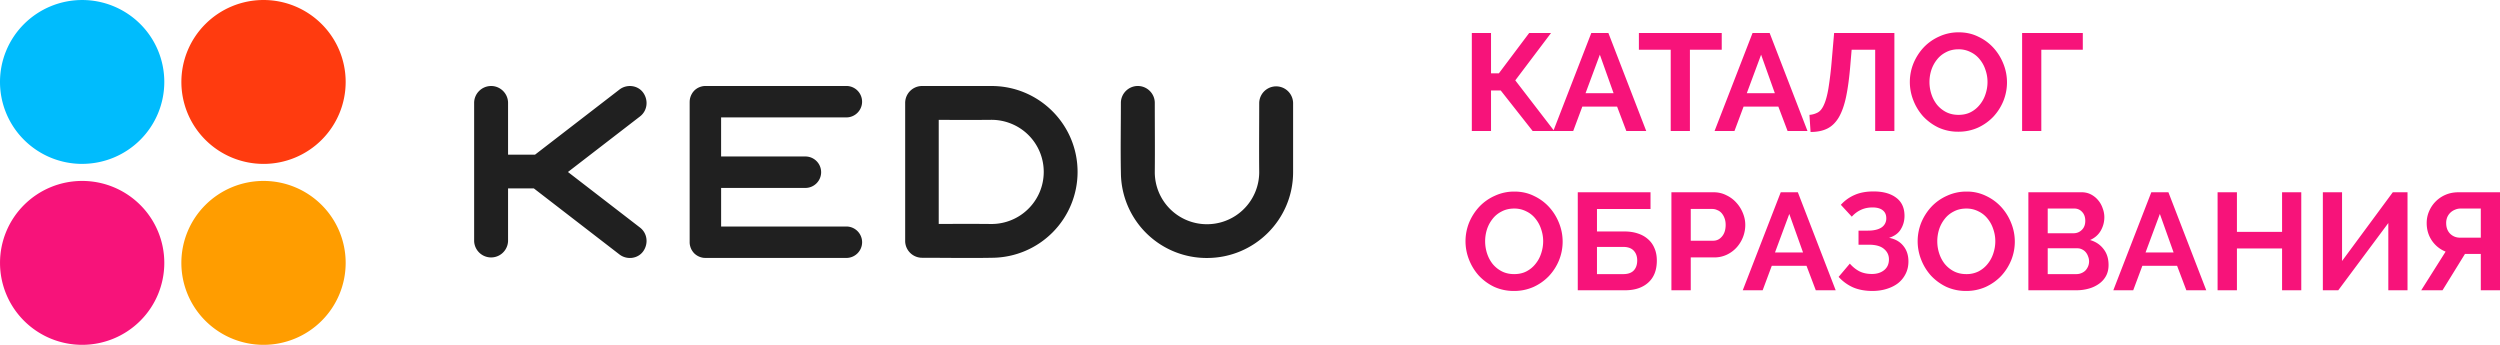 <svg width="232" height="32" fill="none" xmlns="http://www.w3.org/2000/svg"><g clip-path="url(#a)"><path d="M7.624 15.207c2.022 0 3.96-.8 5.39-2.227a7.591 7.591 0 0 0 0-10.754 7.64 7.64 0 0 0-10.78.002 7.588 7.588 0 0 0 0 10.754 7.635 7.635 0 0 0 5.39 2.227v-.002Z" fill="#00BCFD"/><path d="M24.455 15.21c2.022 0 3.96-.801 5.39-2.228a7.591 7.591 0 0 0 0-10.754 7.634 7.634 0 0 0-10.78 0 7.591 7.591 0 0 0 0 10.754 7.635 7.635 0 0 0 5.39 2.227Z" fill="#FF3B0F"/><path d="M7.624 32c2.022 0 3.96-.8 5.39-2.228a7.59 7.59 0 0 0 0-10.754 7.634 7.634 0 0 0-10.78 0 7.591 7.591 0 0 0 0 10.754A7.634 7.634 0 0 0 7.623 32Z" fill="#F7137A"/><path d="M24.455 32c2.022 0 3.96-.8 5.39-2.228a7.591 7.591 0 0 0 0-10.754 7.634 7.634 0 0 0-10.78 0 7.587 7.587 0 0 0 0 10.754A7.634 7.634 0 0 0 24.454 32Z" fill="#FF9D00"/><path fill-rule="evenodd" clip-rule="evenodd" d="M45.574 7.98c.866 0 1.574.707 1.574 1.569v4.804h2.503l7.837-6.044c.684-.527 1.709-.407 2.206.299.497.705.385 1.668-.3 2.196l-6.688 5.157 6.688 5.158c.685.528.797 1.49.3 2.196-.497.706-1.522.826-2.206.3l-7.94-6.126-.01-.004h-2.39v4.887a1.575 1.575 0 0 1-3.148 0V9.55c0-.862.708-1.568 1.574-1.568Zm41.538 12.803c1.636-.006 3.274-.015 4.904.004a4.854 4.854 0 0 0 4.475-2.984 4.82 4.82 0 0 0 .368-1.85 4.82 4.82 0 0 0-2.99-4.464 4.854 4.854 0 0 0-1.853-.369c-1.63.018-3.268.008-4.902.004v9.663l-.002-.004Zm-3.11-11.321a1.572 1.572 0 0 1 1.57-1.481h6.441c4.41 0 7.986 3.57 7.986 7.97a7.953 7.953 0 0 1-2.307 5.604 7.994 7.994 0 0 1-5.59 2.366c-2.16.042-4.367 0-6.533 0A1.571 1.571 0 0 1 84 22.419V9.462h.002ZM105.59 7.98c.865 0 1.574.706 1.574 1.568 0 2.139.023 4.29 0 6.428a4.832 4.832 0 0 0 4.845 4.831 4.843 4.843 0 0 0 4.476-2.982c.244-.586.37-1.215.37-1.85-.024-2.136 0-4.289 0-6.427a1.573 1.573 0 0 1 3.145 0v6.428c0 4.4-3.579 7.965-7.991 7.965a7.958 7.958 0 0 1-7.989-7.877c-.044-2.154-.002-4.356-.002-6.516 0-.862.708-1.568 1.574-1.568h-.002ZM64 9.44v13.116l.004.037.003.037.004.036.006.037.006.035.008.036.007.035.01.035.01.034.01.035.009.035.014.033.013.034.014.033.013.033.016.033.015.033.035.061.017.03.018.028.019.029.02.029.042.056.021.027.021.027.024.027.023.025.023.025.025.023.025.023.025.023.056.045.028.021.027.02.029.019.029.019.03.02.032.016.029.018.032.017.033.016.031.013.033.016.033.013.033.014.035.011.034.012.035.01.035.009.035.01.035.007.036.008.037.006.037.006.037.003.038.004h.037l.039.004h13.12c.802 0 1.458-.655 1.458-1.458 0-.802-.656-1.458-1.458-1.458H66.92V17.44h7.823c.802 0 1.458-.656 1.458-1.46 0-.805-.658-1.458-1.458-1.458h-7.825v-3.626h11.626c.802 0 1.458-.656 1.458-1.46a1.46 1.46 0 0 0-1.458-1.458h-13.16l-.037.006-.036.003-.037.004-.037.006-.037.006-.034.008-.037.007-.035.01-.035.01-.035.01-.034.01-.035.012-.033.014-.033.013-.033.014-.03.015-.034.016-.03.015-.031.017-.03.018-.028.02-.03.018-.028.02-.028.019-.027.021-.054.045-.025.023-.025.023-.025.025-.023.025-.024.025-.023.027-.023.027-.021.027-.043.056-.02.03-.018.032-.018.029-.017.03-.035.064-.016.031-.015.033-.014.033-.013.032-.014.033-.011.035-.012.035-.01.034-.01.035-.009.035-.008.036-.007.035-.006.037-.006.036-.006.037v.037l-.005.036v.077L64 9.441Z" fill="#202020"/><path d="M138.367 6.804h.729l2.81-3.74h2.029l-3.317 4.393 3.616 4.7h-2.003l-2.966-3.765h-.898v3.766h-1.782V3.064h1.782v3.74Zm9.305-3.74h1.587l3.512 9.094h-1.847l-.858-2.267h-3.226l-.846 2.267h-1.847l3.525-9.094Zm2.068 5.584-1.274-3.573-1.327 3.573h2.601Zm10.037-4.034h-2.953v7.544h-1.782V4.614h-2.953v-1.55h7.688v1.55Zm2.859-1.55h1.587l3.513 9.094h-1.848l-.858-2.267h-3.226l-.846 2.267h-1.847l3.525-9.094Zm2.069 5.584-1.275-3.573-1.327 3.573h2.602Zm7.01-2.651c-.096 1.17-.226 2.152-.39 2.946-.165.794-.391 1.439-.677 1.934-.286.486-.642.837-1.066 1.05-.426.214-.946.32-1.561.32l-.104-1.588a1.92 1.92 0 0 0 .767-.218c.225-.12.416-.354.572-.704.165-.35.304-.85.417-1.499a34.18 34.18 0 0 0 .312-2.612l.221-2.562h5.593v9.094h-1.782V4.614h-2.185l-.117 1.383Zm10.02 6.225a4.355 4.355 0 0 1-1.847-.385 4.767 4.767 0 0 1-1.418-1.037 4.859 4.859 0 0 1-.91-1.486 4.62 4.62 0 0 1 .013-3.445c.234-.555.55-1.046.949-1.473a4.514 4.514 0 0 1 1.444-1.012A4.263 4.263 0 0 1 181.774 3c.668 0 1.275.137 1.821.41a4.44 4.44 0 0 1 1.418 1.05c.39.436.694.93.911 1.486a4.607 4.607 0 0 1-.013 3.432 4.794 4.794 0 0 1-.937 1.46 4.629 4.629 0 0 1-1.431 1.012 4.385 4.385 0 0 1-1.808.372Zm-2.68-4.611c0 .393.061.773.183 1.14a3.1 3.1 0 0 0 .52.973c.234.282.516.508.845.679.339.17.72.256 1.145.256.433 0 .816-.085 1.145-.256a2.6 2.6 0 0 0 .845-.704c.234-.29.408-.615.521-.974a3.54 3.54 0 0 0 .182-1.114 3.39 3.39 0 0 0-.195-1.14 2.958 2.958 0 0 0-.534-.973 2.386 2.386 0 0 0-.845-.666 2.396 2.396 0 0 0-1.119-.257c-.433 0-.819.09-1.158.27-.338.17-.62.4-.845.691a3.1 3.1 0 0 0-.52.973c-.114.359-.17.726-.17 1.102Zm14.229-2.997h-3.85v7.544h-1.782V3.064h5.632v1.55ZM140.501 27a4.354 4.354 0 0 1-1.847-.384 4.756 4.756 0 0 1-1.418-1.038 4.86 4.86 0 0 1-.911-1.485 4.64 4.64 0 0 1 .013-3.446 4.96 4.96 0 0 1 .95-1.473 4.502 4.502 0 0 1 1.444-1.011 4.259 4.259 0 0 1 1.808-.385c.667 0 1.275.137 1.821.41a4.453 4.453 0 0 1 1.418 1.05c.39.436.693.931.91 1.486a4.609 4.609 0 0 1-.013 3.433 4.79 4.79 0 0 1-.936 1.46 4.64 4.64 0 0 1-1.431 1.012 4.388 4.388 0 0 1-1.808.371Zm-2.68-4.61c0 .392.061.772.182 1.14.121.366.295.69.521.973.234.281.516.508.845.678.338.171.72.256 1.145.256.433 0 .815-.085 1.144-.256.339-.179.621-.414.846-.704.234-.29.407-.615.52-.974a3.54 3.54 0 0 0 .182-1.114 3.39 3.39 0 0 0-.195-1.14 2.954 2.954 0 0 0-.533-.973 2.381 2.381 0 0 0-.846-.666 2.393 2.393 0 0 0-1.118-.256c-.433 0-.82.09-1.158.269-.338.17-.62.4-.845.691a3.09 3.09 0 0 0-.521.974 3.644 3.644 0 0 0-.169 1.101Zm8.596-4.548h6.752v1.55h-4.97v2.088h2.55c.451 0 .859.06 1.223.18.373.119.689.294.949.524.27.23.474.513.612.846.148.333.221.717.221 1.152 0 .888-.268 1.571-.807 2.05-.528.47-1.239.704-2.133.704h-4.397v-9.094Zm4.228 7.595c.425 0 .746-.11.963-.333.217-.23.325-.542.325-.934 0-.376-.108-.68-.325-.91-.217-.23-.538-.346-.963-.346h-2.446v2.523h2.446Zm4.462 1.499v-9.094h3.915c.424 0 .815.09 1.171.27.364.17.676.4.936.691.261.282.464.606.612.973.147.359.221.722.221 1.089a3.118 3.118 0 0 1-.794 2.088 2.88 2.88 0 0 1-.91.678 2.671 2.671 0 0 1-1.171.257h-2.185v3.048h-1.795Zm1.795-4.598h2.081c.329 0 .602-.132.82-.397.225-.265.338-.623.338-1.076 0-.23-.035-.435-.104-.615a1.514 1.514 0 0 0-.273-.474 1.018 1.018 0 0 0-.404-.281 1.073 1.073 0 0 0-.455-.103h-2.003v2.946Zm8.351-4.496h1.587l3.512 9.094h-1.847l-.859-2.267h-3.226l-.845 2.267h-1.847l3.525-9.094Zm2.068 5.585-1.275-3.574-1.326 3.574h2.601Zm3.511-4.42a3.66 3.66 0 0 1 1.288-.921c.486-.214 1.067-.32 1.743-.32.885 0 1.583.192 2.095.576.52.384.78.948.78 1.69 0 .462-.117.88-.351 1.256-.225.367-.586.627-1.08.781.573.111 1.015.363 1.327.756.312.384.468.862.468 1.434 0 .427-.087.811-.26 1.153a2.55 2.55 0 0 1-.689.858c-.295.23-.651.41-1.067.538-.407.128-.85.192-1.327.192-.667 0-1.258-.107-1.769-.32a4.018 4.018 0 0 1-1.366-.986l1.041-1.23c.26.299.55.534.871.705.33.17.725.256 1.184.256.459 0 .837-.12 1.132-.359.295-.24.442-.572.442-.999 0-.393-.156-.717-.468-.973-.303-.257-.768-.385-1.392-.385h-.963v-1.306h.859c.555 0 .98-.098 1.275-.295a.986.986 0 0 0 .442-.858c0-.324-.113-.572-.338-.743-.217-.17-.53-.256-.937-.256-.407 0-.771.077-1.092.23-.313.146-.59.355-.833.628l-1.015-1.101ZM182.46 27a4.358 4.358 0 0 1-1.848-.384 4.752 4.752 0 0 1-1.417-1.038 4.822 4.822 0 0 1-.911-1.485 4.64 4.64 0 0 1 .013-3.446 4.94 4.94 0 0 1 .95-1.473 4.509 4.509 0 0 1 1.443-1.011 4.263 4.263 0 0 1 1.809-.385 4.02 4.02 0 0 1 1.821.41 4.475 4.475 0 0 1 1.418 1.05c.39.436.693.931.91 1.486a4.594 4.594 0 0 1-.013 3.433 4.828 4.828 0 0 1-.936 1.46c-.4.418-.877.755-1.431 1.012a4.391 4.391 0 0 1-1.808.371Zm-2.68-4.61c0 .392.06.772.182 1.14.121.366.294.69.52.973a2.7 2.7 0 0 0 .846.678c.338.171.719.256 1.145.256a2.45 2.45 0 0 0 1.144-.256c.338-.179.62-.414.846-.704.234-.29.407-.615.52-.974a3.54 3.54 0 0 0 .182-1.114 3.39 3.39 0 0 0-.195-1.14 2.973 2.973 0 0 0-.533-.973 2.399 2.399 0 0 0-.846-.666 2.395 2.395 0 0 0-1.118-.256c-.435 0-.82.09-1.158.269-.338.17-.621.4-.846.691a3.08 3.08 0 0 0-.52.974 3.644 3.644 0 0 0-.169 1.101Zm15.894 2.202c0 .384-.078.722-.234 1.012-.157.29-.374.534-.651.73a2.949 2.949 0 0 1-.949.448 4.132 4.132 0 0 1-1.145.154h-4.462v-9.094h4.943c.32 0 .612.069.872.205.26.137.481.316.663.538.182.214.32.461.416.743.104.273.156.55.156.833 0 .444-.113.862-.338 1.255-.226.384-.555.67-.988.858.528.154.944.431 1.248.832.313.393.469.888.469 1.486Zm-1.808-.333c0-.162-.031-.316-.091-.461a1.21 1.21 0 0 0-.222-.397.989.989 0 0 0-.338-.256.91.91 0 0 0-.429-.103h-2.758v2.395h2.667c.164 0 .316-.03.455-.09.147-.059.273-.14.377-.243.104-.11.186-.239.248-.384.06-.145.091-.299.091-.46Zm-3.838-4.905v2.292h2.394c.303 0 .559-.102.767-.307.216-.205.325-.487.325-.845 0-.35-.1-.628-.299-.833a.937.937 0 0 0-.715-.307h-2.472Zm9.613-1.512h1.587l3.512 9.094h-1.847l-.858-2.267h-3.226l-.846 2.267h-1.847l3.525-9.094Zm2.068 5.585-1.274-3.574-1.327 3.574h2.601Zm11.849-5.585v9.094h-1.782v-3.88h-4.189v3.88h-1.795v-9.094h1.795v3.676h4.189v-3.676h1.782Zm3.785 6.379 4.709-6.379h1.366v9.094h-1.782v-6.238l-4.644 6.238h-1.431v-9.094h1.782v6.379Zm12.875 2.715v-3.369h-1.47l-2.081 3.369h-1.977l2.263-3.586a2.77 2.77 0 0 1-1.275-1.025c-.32-.47-.481-1.012-.481-1.627 0-.384.074-.747.221-1.088a2.891 2.891 0 0 1 1.535-1.537c.364-.154.759-.23 1.184-.23H232v9.093h-1.782Zm0-7.582h-1.886c-.173 0-.338.034-.495.102a1.296 1.296 0 0 0-.728.692 1.395 1.395 0 0 0-.104.55c0 .41.122.74.364.987.252.247.559.371.924.371h1.925v-2.702Z" fill="#F7137A"/></g><defs><clipPath id="a"><path fill="#fff" d="M0 0h232v32H0z"/></clipPath></defs></svg>